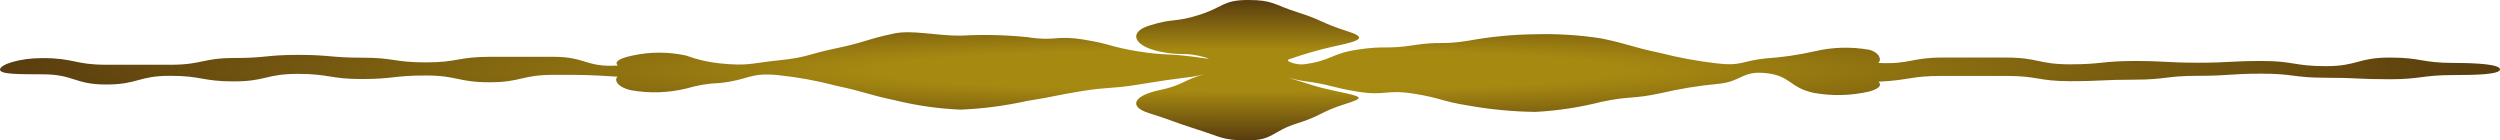 <svg width="285" height="16" viewBox="0 0 285 16" fill="none" xmlns="http://www.w3.org/2000/svg">
<path d="M0 7.933C0 7.37 2.134 6.623 4.849 6.623C8.495 6.623 8.495 7.382 12.142 7.382H19.425C23.071 7.382 23.071 6.611 26.718 6.611C30.364 6.611 30.354 6.256 34.001 6.256C37.647 6.256 37.647 6.574 41.284 6.574C44.92 6.574 44.93 7.112 48.567 7.112C52.203 7.112 52.213 6.476 55.85 6.476C59.486 6.476 59.496 6.476 63.133 6.476C66.769 6.476 66.8 7.7 70.436 7.467C70.005 7.076 70.506 6.672 72.119 6.329C74.13 5.895 76.189 5.895 78.2 6.329C79.45 6.79 80.736 7.09 82.037 7.223C85.383 7.553 85.413 7.223 88.759 6.88C92.105 6.537 92.055 6.182 95.361 5.497C98.666 4.811 98.617 4.517 101.922 3.819C104.016 3.379 106.791 4.101 109.566 4.064C112.091 3.921 114.621 3.978 117.14 4.236C120.275 4.738 120.355 4.003 123.491 4.505C126.627 5.007 126.587 5.35 129.722 5.852C132.858 6.353 132.878 6.06 136.023 6.464C136.785 6.562 138.328 6.819 137.586 6.598C134.962 5.827 134.851 6.439 132.197 5.876C129.191 5.239 128.63 3.66 130.984 2.926C133.779 2.044 133.9 2.583 136.695 1.702C139.49 0.82 139.399 0 142.285 0C145.17 0 145.15 0.526 147.945 1.408C150.74 2.289 150.67 2.632 153.465 3.513C155.819 4.248 155.288 4.615 152.303 5.239C150.523 5.626 148.761 6.124 147.023 6.733C146.272 6.953 147.865 7.431 148.626 7.333C151.772 6.929 151.702 6.109 154.837 5.643C157.973 5.178 158.023 5.643 161.159 5.154C164.294 4.664 164.344 5.154 167.48 4.627C169.974 4.173 172.491 3.932 175.013 3.905C177.541 3.834 180.069 3.994 182.577 4.383C185.873 5.08 185.843 5.313 189.149 6.011C191.342 6.572 193.559 6.98 195.79 7.235C198.515 7.553 198.545 6.953 201.27 6.66C203.142 6.538 205.006 6.268 206.85 5.852C208.918 5.363 211.038 5.305 213.121 5.68C214.293 6.011 214.534 6.831 214.123 7.174C217.77 7.357 217.78 6.562 221.426 6.562C225.073 6.562 225.073 6.562 228.719 6.562C232.366 6.562 232.356 7.333 236.002 7.333C239.649 7.333 239.649 6.953 243.295 6.953C246.942 6.953 246.932 7.149 250.579 7.149C254.225 7.149 254.215 6.953 257.862 6.953C261.508 6.953 261.508 7.541 265.144 7.541C268.781 7.541 268.791 6.562 272.427 6.562C276.064 6.562 276.064 7.174 279.71 7.174C282.425 7.174 285 7.345 285 7.908C285 8.471 282.425 8.557 279.71 8.557C276.064 8.557 276.064 9.034 272.417 9.034C268.771 9.034 268.771 8.863 265.125 8.863C261.478 8.863 261.488 8.398 257.842 8.398C254.195 8.398 254.195 8.643 250.548 8.643C246.902 8.643 246.912 9.083 243.265 9.083C239.619 9.083 239.629 9.255 235.982 9.255C232.336 9.255 232.346 8.655 228.699 8.655H221.416C217.78 8.655 217.79 9.132 214.153 9.316C214.534 9.659 214.314 10.087 213.151 10.418C211.051 10.912 208.897 10.97 206.78 10.589C204.005 10.002 204.145 8.63 201.34 8.337C198.535 8.043 198.595 9.304 195.86 9.561C193.645 9.766 191.441 10.126 189.259 10.638C185.953 11.336 185.893 10.907 182.587 11.605C180.092 12.239 177.559 12.624 175.013 12.756C172.465 12.723 169.922 12.482 167.4 12.034C164.264 11.532 164.304 11.177 161.159 10.675C158.013 10.173 157.943 10.956 154.807 10.454C151.671 9.953 151.712 9.634 148.566 9.23C147.805 9.132 146.322 8.704 147.063 8.924C149.688 9.695 149.668 9.83 152.333 10.393C155.338 11.018 155.719 11.128 153.334 11.862C150.539 12.744 150.63 13.209 147.835 14.078C145.04 14.947 145.14 16 142.255 16C139.369 16 139.329 15.657 136.534 14.776C133.739 13.894 133.769 13.772 130.974 12.891C128.61 12.156 129.211 10.895 132.197 10.271C134.861 9.708 134.761 9.194 137.386 8.41C138.127 8.19 136.695 8.643 135.933 8.741C132.788 9.145 132.788 9.157 129.652 9.659C126.516 10.161 126.486 9.879 123.351 10.381C120.215 10.883 120.225 11.018 117.09 11.507C114.594 12.057 112.07 12.389 109.536 12.499C106.998 12.395 104.472 12.034 101.983 11.422C98.677 10.724 98.717 10.491 95.411 9.793C93.217 9.215 90.995 8.806 88.759 8.569C85.423 8.226 85.403 9.12 82.057 9.463C80.776 9.505 79.504 9.714 78.26 10.087C76.194 10.588 74.074 10.658 71.989 10.295C70.376 9.953 69.985 9.132 70.396 8.741C66.749 8.52 66.739 8.533 63.093 8.533C59.446 8.533 59.446 9.377 55.81 9.377C52.173 9.377 52.163 8.606 48.517 8.606C44.87 8.606 44.88 9.01 41.234 9.01C37.587 9.01 37.587 8.422 33.951 8.422C30.314 8.422 30.304 9.279 26.668 9.279C23.031 9.279 23.021 8.643 19.385 8.643C15.748 8.643 15.738 9.634 12.102 9.634C8.465 9.634 8.455 8.471 4.819 8.471C2.134 8.459 0 8.484 0 7.933Z" fill="url(#paint0_radial_6_59237)"/>
<defs>
<radialGradient id="paint0_radial_6_59237" cx="0" cy="0" r="1" gradientUnits="userSpaceOnUse" gradientTransform="translate(142.5 8) rotate(90) scale(8 142.5)">
<stop offset="0.297" stop-color="#A68911"/>
<stop offset="1" stop-color="#583C0F"/>
</radialGradient>
</defs>
</svg>
